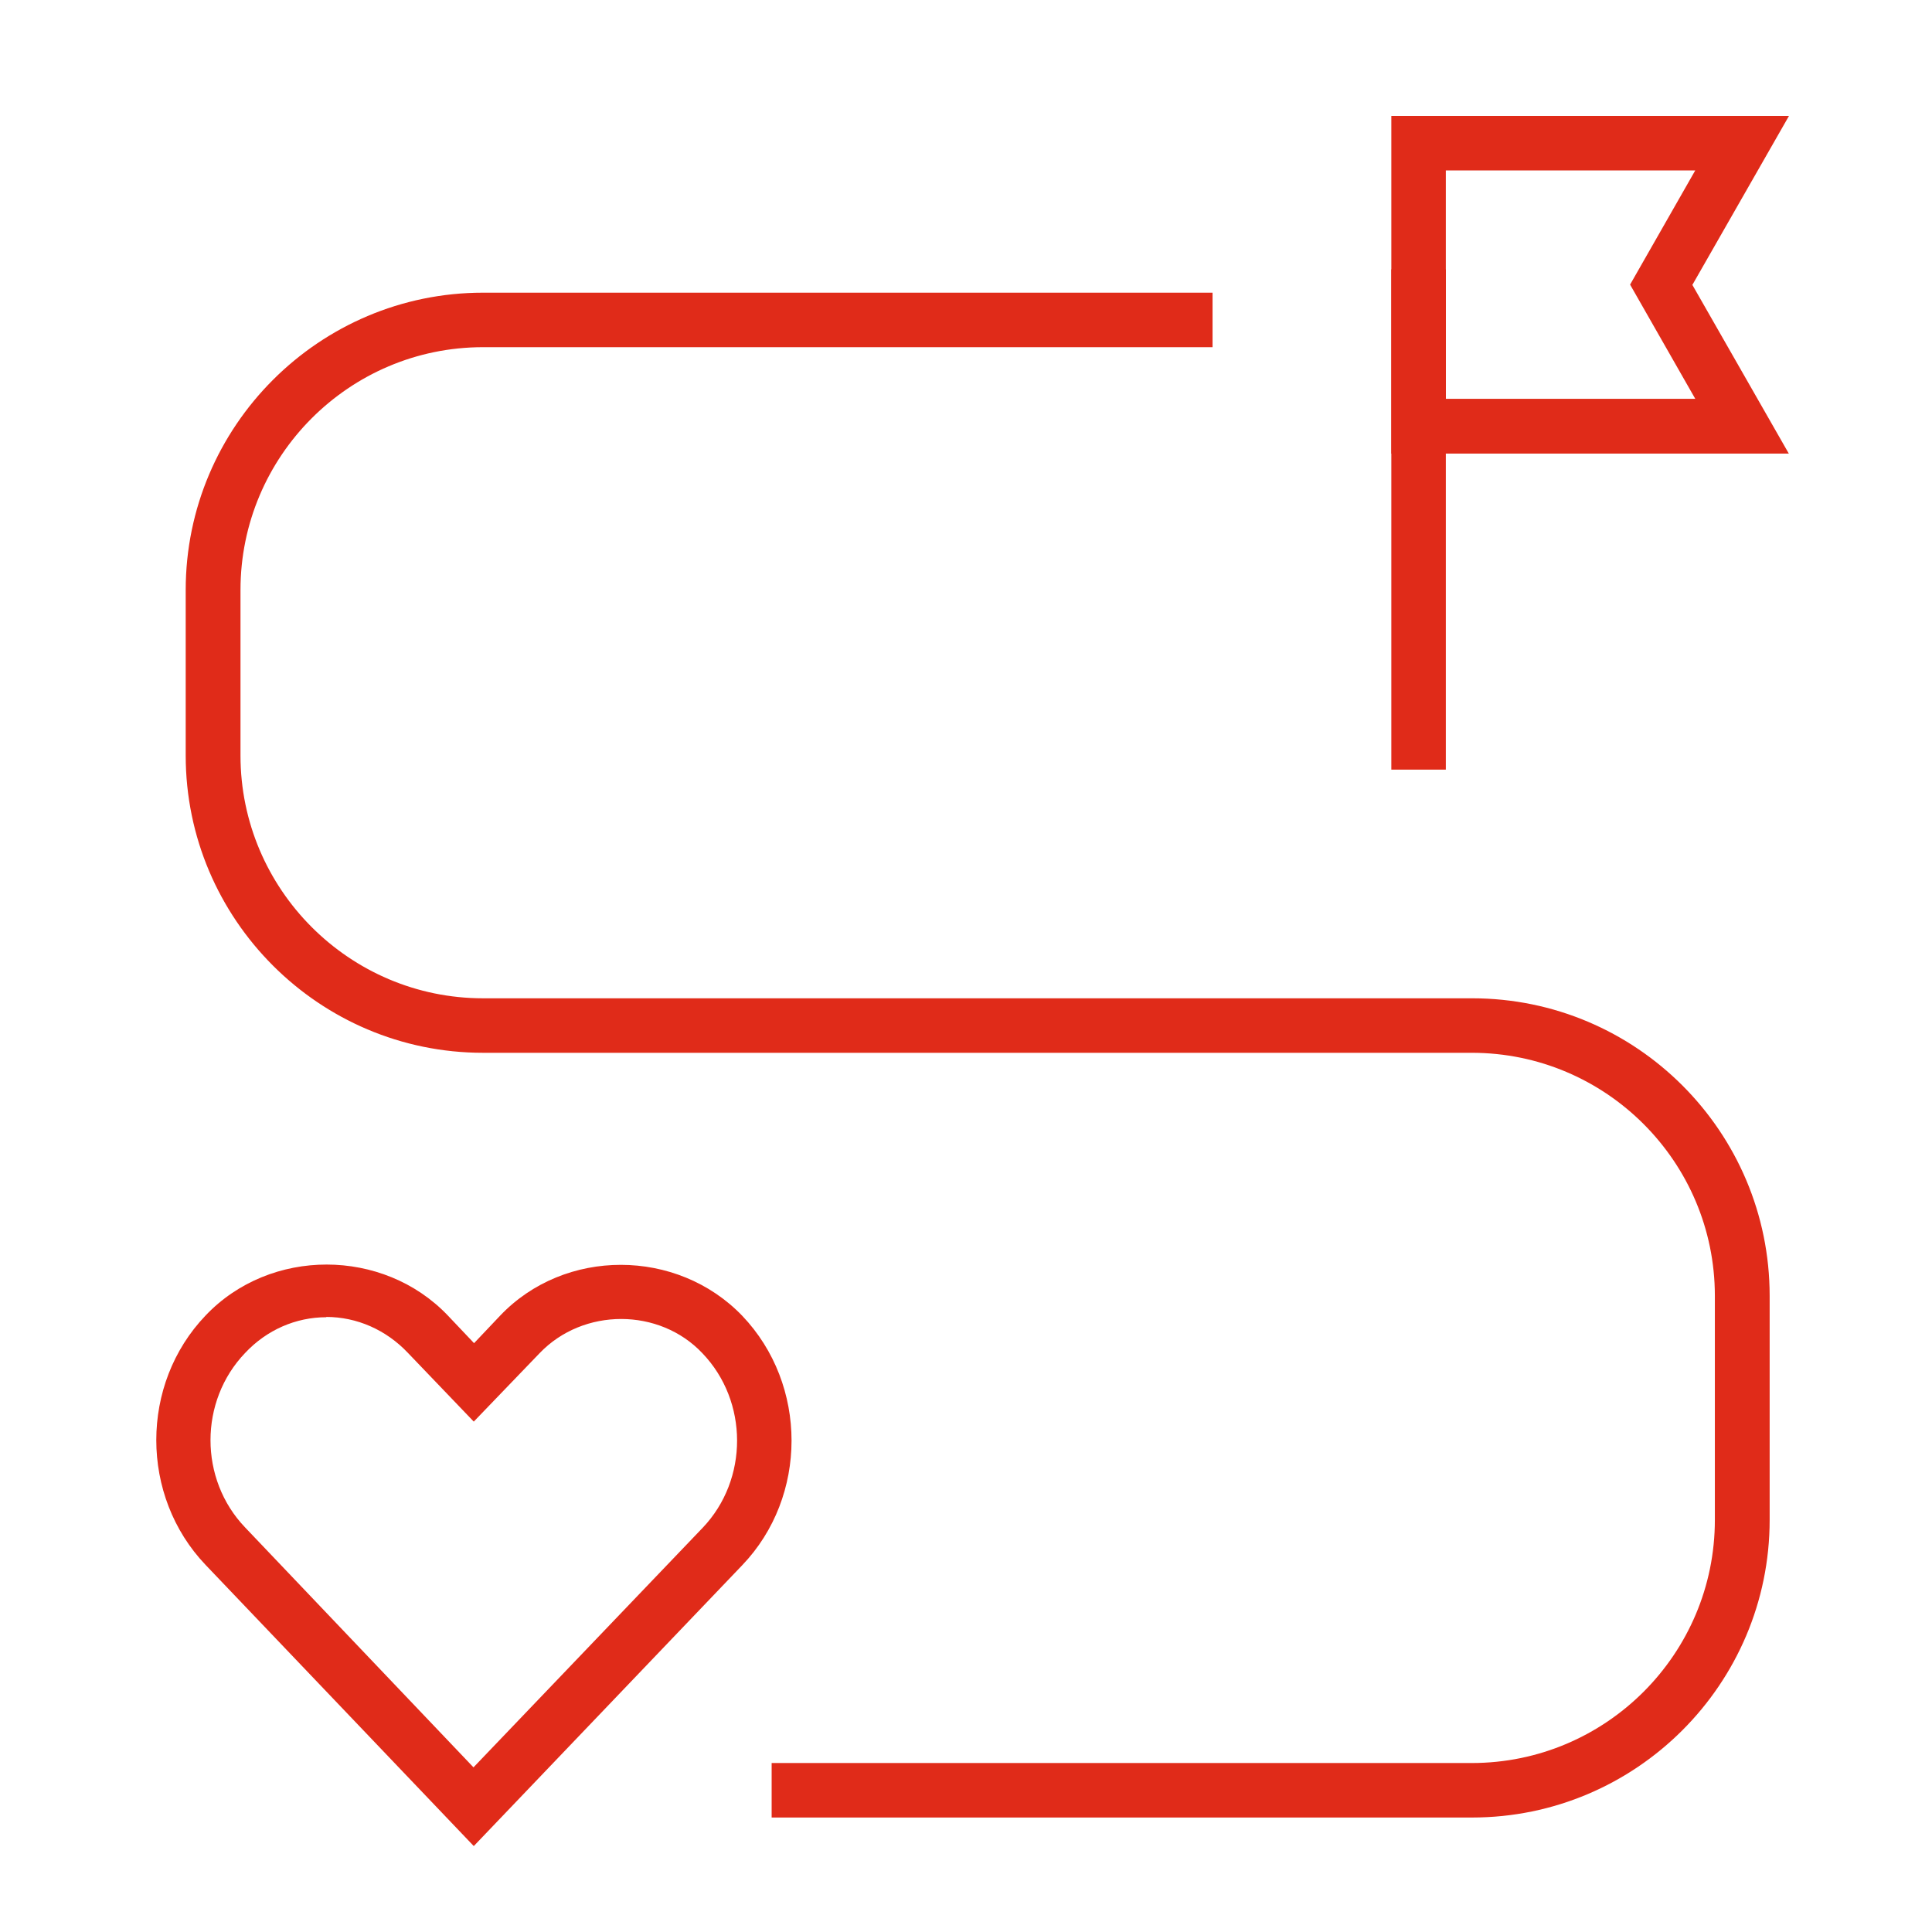<?xml version="1.0" encoding="UTF-8"?>
<svg id="ARTWORK" xmlns="http://www.w3.org/2000/svg" viewBox="0 0 67 67">
  <defs>
    <style>
      .cls-1 {
        fill: #e02b19;
      }
    </style>
  </defs>
  <g id="Icon_-_Embrace_the_x0D_Journey_Together">
    <path class="cls-1" d="M16.43,64.02l-9.3-9.75c-2.28-2.39-2.28-6.27,0-8.65,2.24-2.36,6.16-2.35,8.4,0l.91.96.9-.95c2.24-2.36,6.14-2.35,8.4,0,2.28,2.39,2.28,6.27,0,8.65l-9.31,9.74ZM11.32,45.68c-1.06,0-2.07.44-2.82,1.24-1.6,1.67-1.6,4.38,0,6.05l7.92,8.32,7.95-8.31c1.59-1.67,1.59-4.38-.01-6.05-1.49-1.58-4.13-1.59-5.65,0l-2.28,2.37-2.29-2.39c-.75-.79-1.76-1.24-2.83-1.24Z"/>
    <path class="cls-1" d="M51.04,63.03h-24.28v-1.89h24.28c4.65,0,8.43-3.78,8.43-8.43v-7.77c0-4.65-3.78-8.43-8.43-8.43H16.75c-5.68,0-10.31-4.63-10.31-10.31v-5.74c0-5.68,4.63-10.31,10.31-10.31h25.3v1.89h-25.3c-4.64,0-8.41,3.78-8.41,8.42v5.74c0,4.64,3.78,8.42,8.41,8.42h34.3c5.7,0,10.32,4.63,10.32,10.32v7.77c0,5.69-4.63,10.32-10.32,10.32Z"/>
    <rect class="cls-1" x="48.25" y="9.34" width="1.89" height="17.35"/>
    <path class="cls-1" d="M62.04,15.73h-13.79V4.02h13.79l-3.35,5.86,3.35,5.86ZM50.14,13.83h8.65l-2.26-3.96,2.26-3.96h-8.65v7.92Z"/>
  </g>
</svg>